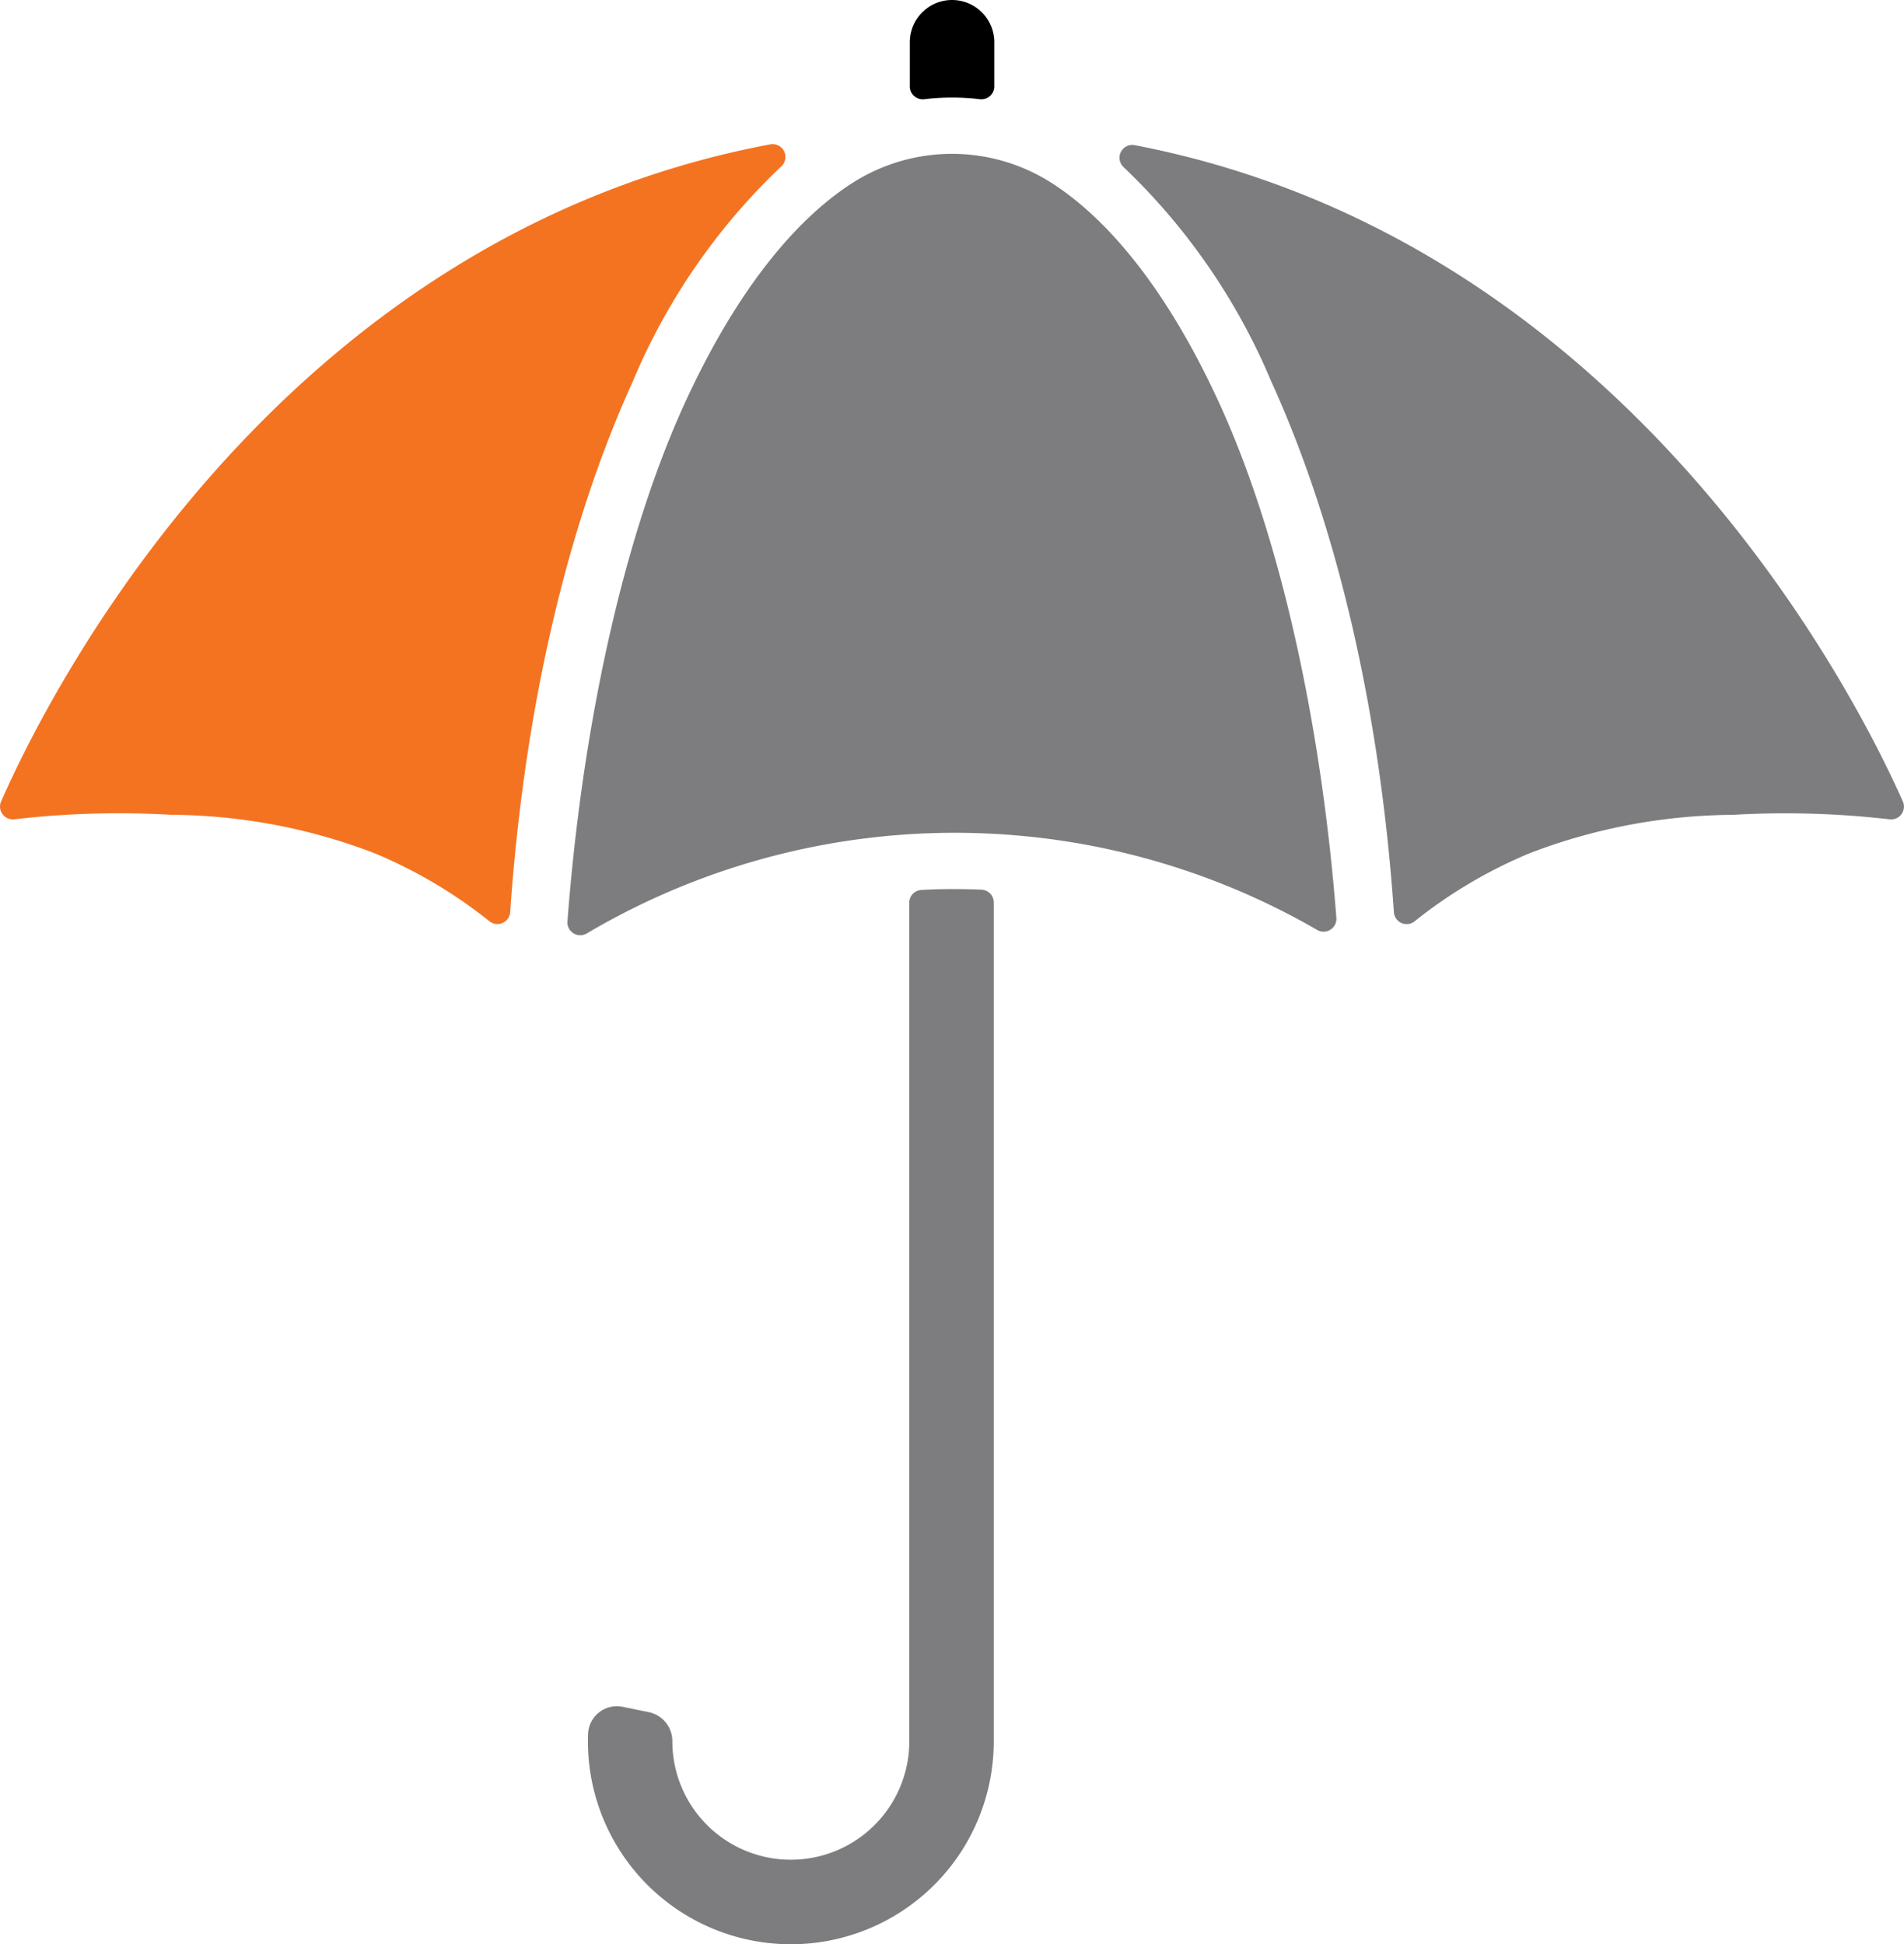 <svg xmlns="http://www.w3.org/2000/svg" width="89.081" height="90.98" viewBox="0 0 89.081 90.98">
  <g id="Grupo_738" data-name="Grupo 738" transform="translate(-286.787 -250.076)">
    <path id="Caminho_1789" data-name="Caminho 1789" d="M2302.288,510.949a.6.6,0,0,0-.509,1.039,29.722,29.722,0,0,1,6.9,10.026c3.109,6.832,5.089,15.472,5.734,24.83a.6.6,0,0,0,.97.426,22.294,22.294,0,0,1,5.414-3.2,26.983,26.983,0,0,1,9.479-1.784,42.508,42.508,0,0,1,7.333.211.6.6,0,0,0,.618-.836C2336.083,536.83,2325.359,515.394,2302.288,510.949Z" transform="translate(-1962.412 -254.08)" fill="#7d7d80"/>
    <path id="Caminho_1790" data-name="Caminho 1790" d="M322.83,509.481c-23.194,4.359-33.868,25.914-35.992,30.751a.6.6,0,0,0,.619.834,42.515,42.515,0,0,1,7.337-.211,26.979,26.979,0,0,1,9.479,1.784,22.3,22.3,0,0,1,5.414,3.2.6.6,0,0,0,.97-.426c.644-9.358,2.624-18,5.734-24.83a29.641,29.641,0,0,1,6.944-10.064A.6.6,0,0,0,322.83,509.481Z" transform="translate(0 -252.651)" fill="#f47321"/>
    <path id="Caminho_1791" data-name="Caminho 1791" d="M1330.8,528.446l-.009-.005a8.65,8.65,0,0,0-9.424-.017h0c-2.9,1.875-5.61,5.458-7.842,10.362-2.905,6.382-4.779,15.257-5.452,24.171a.6.6,0,0,0,.9.563,33.856,33.856,0,0,1,34.182-.163.6.6,0,0,0,.893-.567c-.684-8.848-2.553-17.662-5.44-24C1336.384,533.9,1333.684,530.327,1330.8,528.446Z" transform="translate(-994.737 -269.761)" fill="#7d7d80"/>
    <path id="Caminho_1792" data-name="Caminho 1792" d="M1928.3,254.126v-2.075a1.975,1.975,0,0,0-1.975-1.975h0a1.975,1.975,0,0,0-1.975,1.975v2.074a.6.6,0,0,0,.666.594,11.327,11.327,0,0,1,2.619,0A.6.6,0,0,0,1928.3,254.126Z" transform="translate(-1594.995 0)"/>
    <path id="Caminho_1793" data-name="Caminho 1793" d="M1362.185,1850.623h-.157q-.718,0-1.414.04a.6.6,0,0,0-.569.6v39.42a5.543,5.543,0,0,1-11.083-.177v-.011a1.384,1.384,0,0,0-1.106-1.357l-1.215-.249a1.35,1.35,0,0,0-1.623,1.266q-.007.175-.006.351a9.493,9.493,0,0,0,18.987,0l0-1.975v-37.282a.6.6,0,0,0-.576-.6Q1362.811,1850.624,1362.185,1850.623Z" transform="translate(-1030.718 -1558.942)" fill="#7d7d80"/>
  </g>
</svg>
